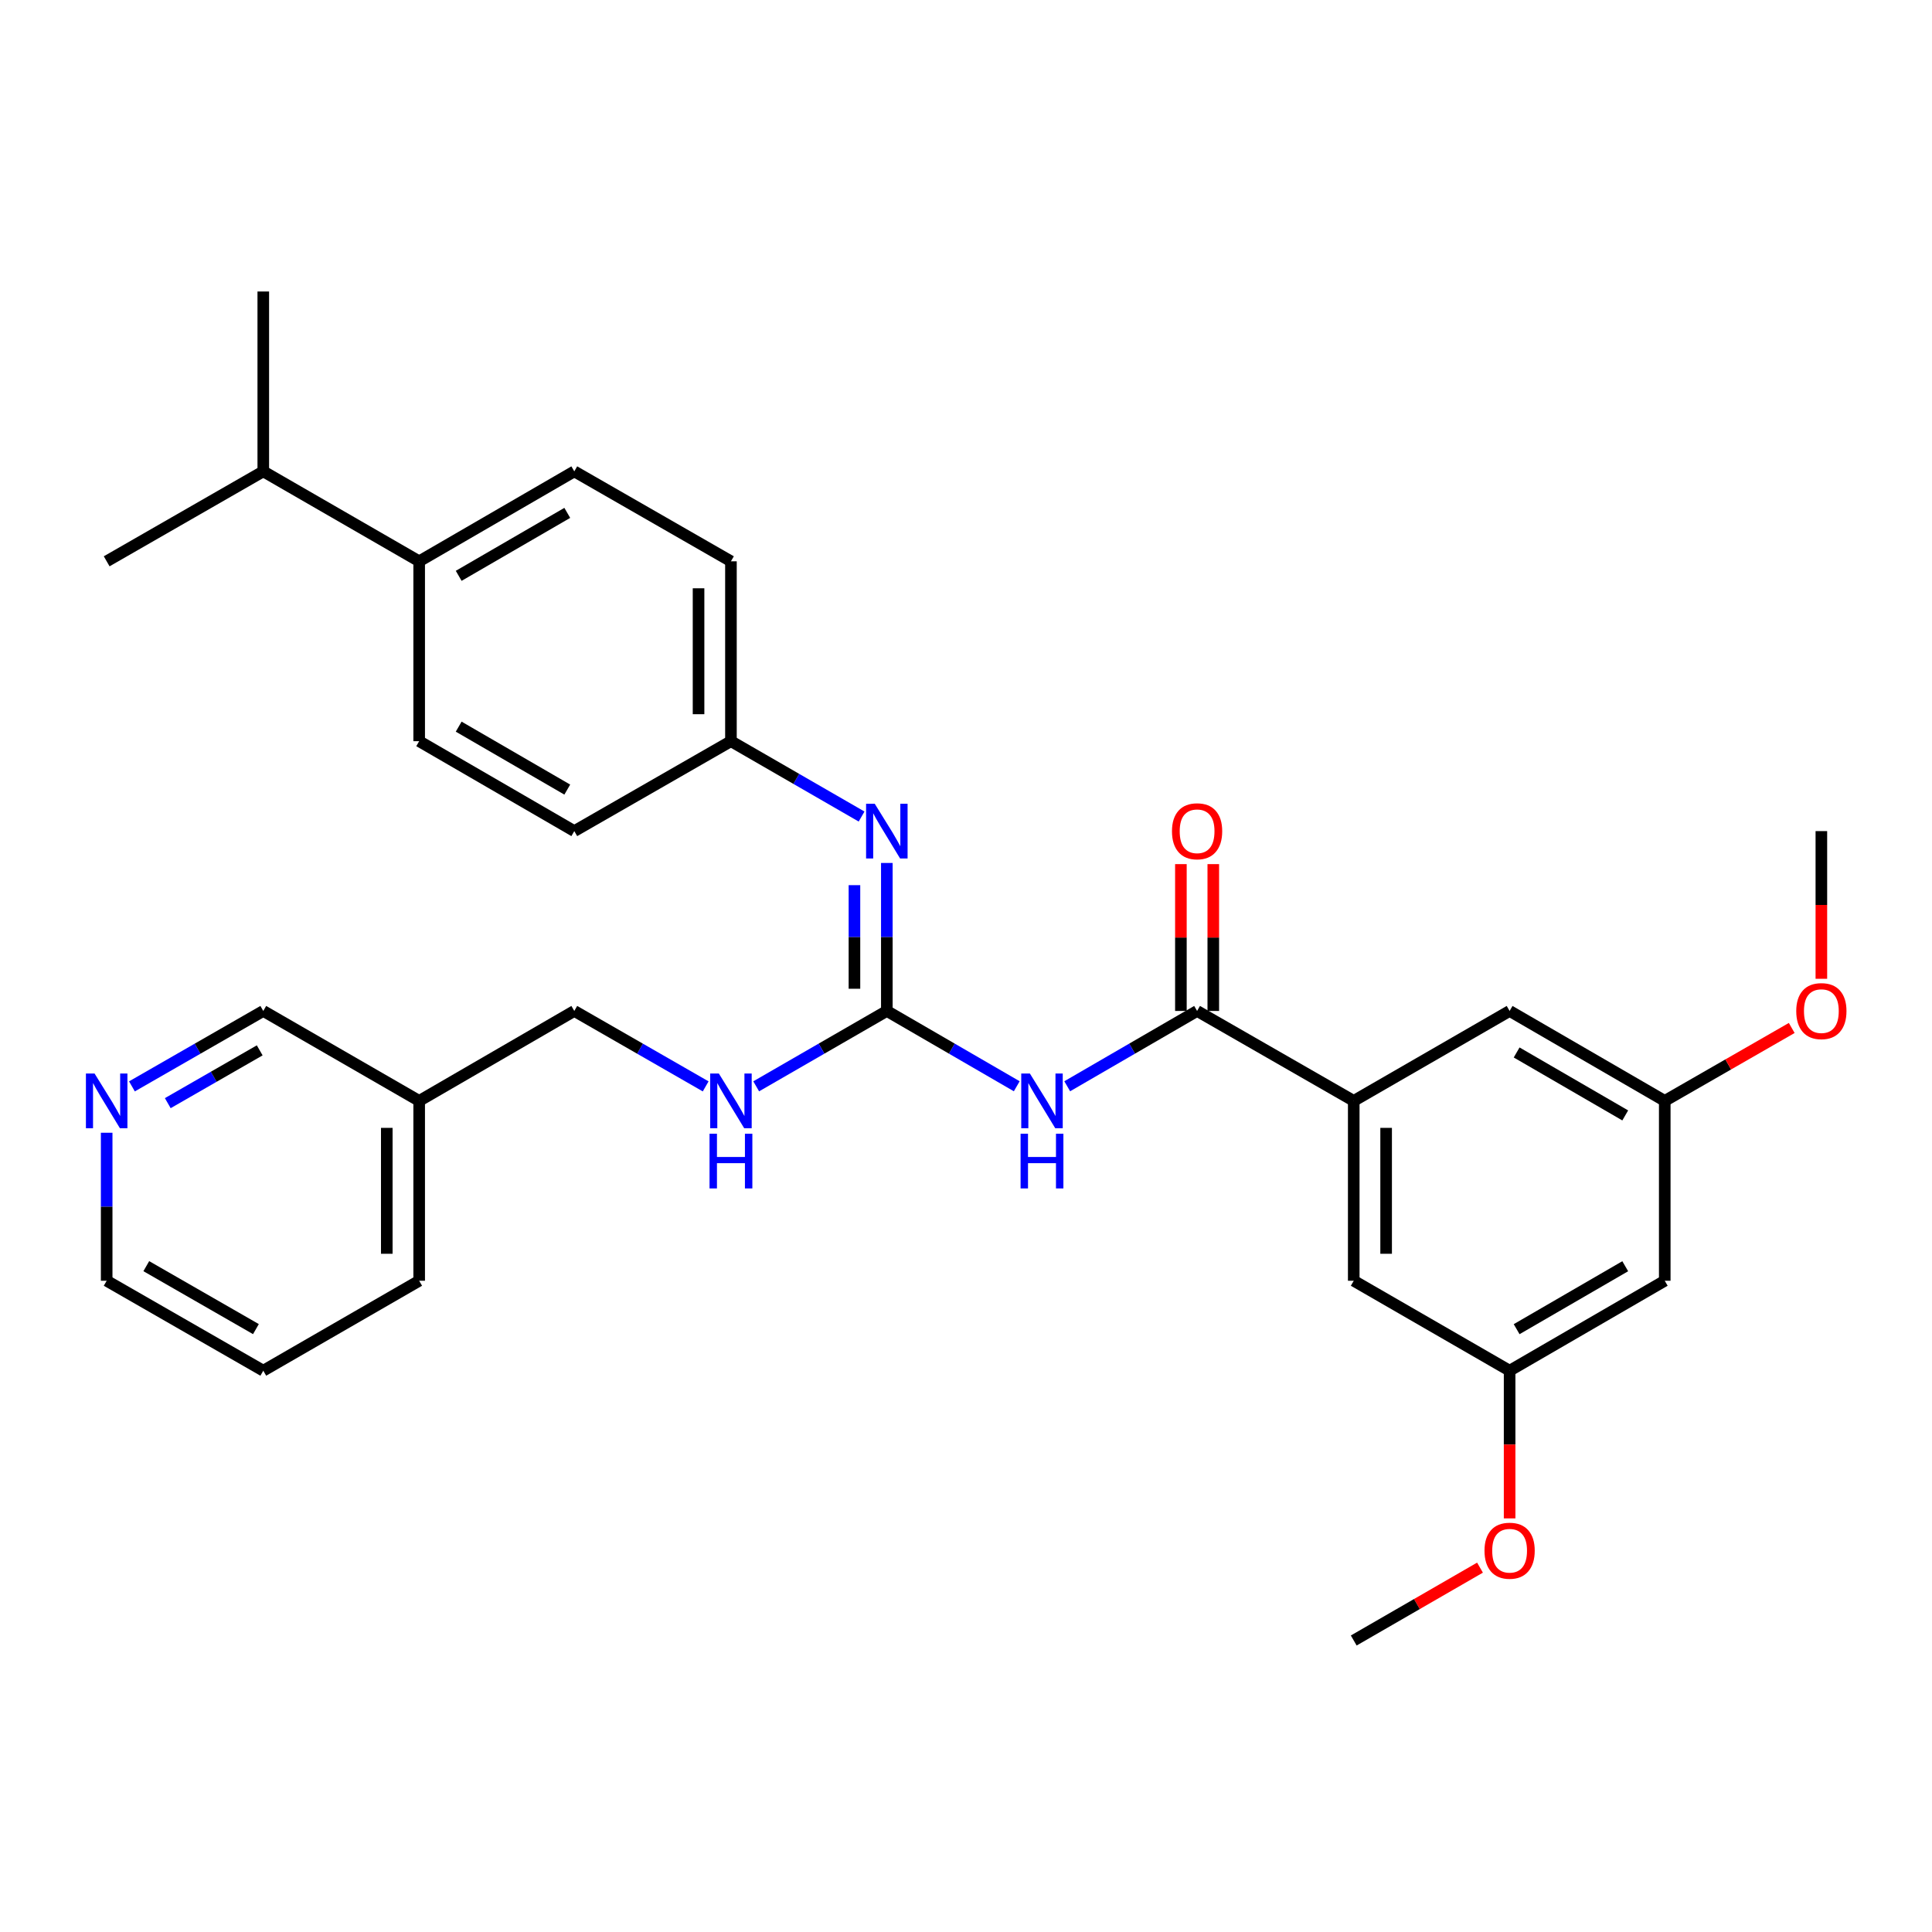 <?xml version='1.0' encoding='iso-8859-1'?>
<svg version='1.1' baseProfile='full'
              xmlns='http://www.w3.org/2000/svg'
                      xmlns:rdkit='http://www.rdkit.org/xml'
                      xmlns:xlink='http://www.w3.org/1999/xlink'
                  xml:space='preserve'
width='1000px' height='1000px' viewBox='0 0 1000 1000'>
<!-- END OF HEADER -->
<rect style='opacity:1.0;fill:#FFFFFF;stroke:none' width='1000' height='1000' x='0' y='0'> </rect>
<path class='bond-0' d='M 526.271,562.249 L 492.648,542.758' style='fill:none;fill-rule:evenodd;stroke:#0000FF;stroke-width:6px;stroke-linecap:butt;stroke-linejoin:miter;stroke-opacity:1' />
<path class='bond-0' d='M 492.648,542.758 L 459.024,523.267' style='fill:none;fill-rule:evenodd;stroke:#000000;stroke-width:6px;stroke-linecap:butt;stroke-linejoin:miter;stroke-opacity:1' />
<path class='bond-1' d='M 552.392,562.247 L 586.002,542.757' style='fill:none;fill-rule:evenodd;stroke:#0000FF;stroke-width:6px;stroke-linecap:butt;stroke-linejoin:miter;stroke-opacity:1' />
<path class='bond-1' d='M 586.002,542.757 L 619.612,523.267' style='fill:none;fill-rule:evenodd;stroke:#000000;stroke-width:6px;stroke-linecap:butt;stroke-linejoin:miter;stroke-opacity:1' />
<path class='bond-3' d='M 459.024,523.267 L 459.024,484.967' style='fill:none;fill-rule:evenodd;stroke:#000000;stroke-width:6px;stroke-linecap:butt;stroke-linejoin:miter;stroke-opacity:1' />
<path class='bond-3' d='M 459.024,484.967 L 459.024,446.667' style='fill:none;fill-rule:evenodd;stroke:#0000FF;stroke-width:6px;stroke-linecap:butt;stroke-linejoin:miter;stroke-opacity:1' />
<path class='bond-3' d='M 442.259,511.777 L 442.259,484.967' style='fill:none;fill-rule:evenodd;stroke:#000000;stroke-width:6px;stroke-linecap:butt;stroke-linejoin:miter;stroke-opacity:1' />
<path class='bond-3' d='M 442.259,484.967 L 442.259,458.157' style='fill:none;fill-rule:evenodd;stroke:#0000FF;stroke-width:6px;stroke-linecap:butt;stroke-linejoin:miter;stroke-opacity:1' />
<path class='bond-4' d='M 459.024,523.267 L 425.214,542.774' style='fill:none;fill-rule:evenodd;stroke:#000000;stroke-width:6px;stroke-linecap:butt;stroke-linejoin:miter;stroke-opacity:1' />
<path class='bond-4' d='M 425.214,542.774 L 391.404,562.28' style='fill:none;fill-rule:evenodd;stroke:#0000FF;stroke-width:6px;stroke-linecap:butt;stroke-linejoin:miter;stroke-opacity:1' />
<path class='bond-2' d='M 619.612,523.267 L 700.693,569.82' style='fill:none;fill-rule:evenodd;stroke:#000000;stroke-width:6px;stroke-linecap:butt;stroke-linejoin:miter;stroke-opacity:1' />
<path class='bond-7' d='M 627.995,523.267 L 627.995,485.267' style='fill:none;fill-rule:evenodd;stroke:#000000;stroke-width:6px;stroke-linecap:butt;stroke-linejoin:miter;stroke-opacity:1' />
<path class='bond-7' d='M 627.995,485.267 L 627.995,447.267' style='fill:none;fill-rule:evenodd;stroke:#FF0000;stroke-width:6px;stroke-linecap:butt;stroke-linejoin:miter;stroke-opacity:1' />
<path class='bond-7' d='M 611.229,523.267 L 611.229,485.267' style='fill:none;fill-rule:evenodd;stroke:#000000;stroke-width:6px;stroke-linecap:butt;stroke-linejoin:miter;stroke-opacity:1' />
<path class='bond-7' d='M 611.229,485.267 L 611.229,447.267' style='fill:none;fill-rule:evenodd;stroke:#FF0000;stroke-width:6px;stroke-linecap:butt;stroke-linejoin:miter;stroke-opacity:1' />
<path class='bond-5' d='M 700.693,569.82 L 700.693,662.916' style='fill:none;fill-rule:evenodd;stroke:#000000;stroke-width:6px;stroke-linecap:butt;stroke-linejoin:miter;stroke-opacity:1' />
<path class='bond-5' d='M 717.458,583.784 L 717.458,648.952' style='fill:none;fill-rule:evenodd;stroke:#000000;stroke-width:6px;stroke-linecap:butt;stroke-linejoin:miter;stroke-opacity:1' />
<path class='bond-6' d='M 700.693,569.82 L 781.373,523.267' style='fill:none;fill-rule:evenodd;stroke:#000000;stroke-width:6px;stroke-linecap:butt;stroke-linejoin:miter;stroke-opacity:1' />
<path class='bond-13' d='M 445.956,422.642 L 412.145,403.139' style='fill:none;fill-rule:evenodd;stroke:#0000FF;stroke-width:6px;stroke-linecap:butt;stroke-linejoin:miter;stroke-opacity:1' />
<path class='bond-13' d='M 412.145,403.139 L 378.335,383.637' style='fill:none;fill-rule:evenodd;stroke:#000000;stroke-width:6px;stroke-linecap:butt;stroke-linejoin:miter;stroke-opacity:1' />
<path class='bond-17' d='M 365.257,562.311 L 331.256,542.789' style='fill:none;fill-rule:evenodd;stroke:#0000FF;stroke-width:6px;stroke-linecap:butt;stroke-linejoin:miter;stroke-opacity:1' />
<path class='bond-17' d='M 331.256,542.789 L 297.254,523.267' style='fill:none;fill-rule:evenodd;stroke:#000000;stroke-width:6px;stroke-linecap:butt;stroke-linejoin:miter;stroke-opacity:1' />
<path class='bond-10' d='M 700.693,662.916 L 781.373,709.469' style='fill:none;fill-rule:evenodd;stroke:#000000;stroke-width:6px;stroke-linecap:butt;stroke-linejoin:miter;stroke-opacity:1' />
<path class='bond-9' d='M 781.373,523.267 L 861.672,569.82' style='fill:none;fill-rule:evenodd;stroke:#000000;stroke-width:6px;stroke-linecap:butt;stroke-linejoin:miter;stroke-opacity:1' />
<path class='bond-9' d='M 785.009,544.754 L 841.218,577.341' style='fill:none;fill-rule:evenodd;stroke:#000000;stroke-width:6px;stroke-linecap:butt;stroke-linejoin:miter;stroke-opacity:1' />
<path class='bond-8' d='M 861.672,662.916 L 861.672,569.82' style='fill:none;fill-rule:evenodd;stroke:#000000;stroke-width:6px;stroke-linecap:butt;stroke-linejoin:miter;stroke-opacity:1' />
<path class='bond-31' d='M 861.672,662.916 L 781.373,709.469' style='fill:none;fill-rule:evenodd;stroke:#000000;stroke-width:6px;stroke-linecap:butt;stroke-linejoin:miter;stroke-opacity:1' />
<path class='bond-31' d='M 841.218,655.395 L 785.009,687.982' style='fill:none;fill-rule:evenodd;stroke:#000000;stroke-width:6px;stroke-linecap:butt;stroke-linejoin:miter;stroke-opacity:1' />
<path class='bond-22' d='M 861.672,569.82 L 894.534,550.947' style='fill:none;fill-rule:evenodd;stroke:#000000;stroke-width:6px;stroke-linecap:butt;stroke-linejoin:miter;stroke-opacity:1' />
<path class='bond-22' d='M 894.534,550.947 L 927.397,532.075' style='fill:none;fill-rule:evenodd;stroke:#FF0000;stroke-width:6px;stroke-linecap:butt;stroke-linejoin:miter;stroke-opacity:1' />
<path class='bond-21' d='M 781.373,709.469 L 781.373,747.693' style='fill:none;fill-rule:evenodd;stroke:#000000;stroke-width:6px;stroke-linecap:butt;stroke-linejoin:miter;stroke-opacity:1' />
<path class='bond-21' d='M 781.373,747.693 L 781.373,785.918' style='fill:none;fill-rule:evenodd;stroke:#FF0000;stroke-width:6px;stroke-linecap:butt;stroke-linejoin:miter;stroke-opacity:1' />
<path class='bond-11' d='M 216.965,290.531 L 297.254,243.978' style='fill:none;fill-rule:evenodd;stroke:#000000;stroke-width:6px;stroke-linecap:butt;stroke-linejoin:miter;stroke-opacity:1' />
<path class='bond-11' d='M 237.418,298.052 L 293.62,265.465' style='fill:none;fill-rule:evenodd;stroke:#000000;stroke-width:6px;stroke-linecap:butt;stroke-linejoin:miter;stroke-opacity:1' />
<path class='bond-18' d='M 216.965,290.531 L 136.275,243.978' style='fill:none;fill-rule:evenodd;stroke:#000000;stroke-width:6px;stroke-linecap:butt;stroke-linejoin:miter;stroke-opacity:1' />
<path class='bond-32' d='M 216.965,290.531 L 216.965,383.637' style='fill:none;fill-rule:evenodd;stroke:#000000;stroke-width:6px;stroke-linecap:butt;stroke-linejoin:miter;stroke-opacity:1' />
<path class='bond-12' d='M 68.29,562.31 L 102.282,542.789' style='fill:none;fill-rule:evenodd;stroke:#0000FF;stroke-width:6px;stroke-linecap:butt;stroke-linejoin:miter;stroke-opacity:1' />
<path class='bond-12' d='M 102.282,542.789 L 136.275,523.267' style='fill:none;fill-rule:evenodd;stroke:#000000;stroke-width:6px;stroke-linecap:butt;stroke-linejoin:miter;stroke-opacity:1' />
<path class='bond-12' d='M 86.837,570.992 L 110.632,557.327' style='fill:none;fill-rule:evenodd;stroke:#0000FF;stroke-width:6px;stroke-linecap:butt;stroke-linejoin:miter;stroke-opacity:1' />
<path class='bond-12' d='M 110.632,557.327 L 134.427,543.662' style='fill:none;fill-rule:evenodd;stroke:#000000;stroke-width:6px;stroke-linecap:butt;stroke-linejoin:miter;stroke-opacity:1' />
<path class='bond-33' d='M 55.213,586.307 L 55.213,624.612' style='fill:none;fill-rule:evenodd;stroke:#0000FF;stroke-width:6px;stroke-linecap:butt;stroke-linejoin:miter;stroke-opacity:1' />
<path class='bond-33' d='M 55.213,624.612 L 55.213,662.916' style='fill:none;fill-rule:evenodd;stroke:#000000;stroke-width:6px;stroke-linecap:butt;stroke-linejoin:miter;stroke-opacity:1' />
<path class='bond-19' d='M 378.335,383.637 L 297.254,430.18' style='fill:none;fill-rule:evenodd;stroke:#000000;stroke-width:6px;stroke-linecap:butt;stroke-linejoin:miter;stroke-opacity:1' />
<path class='bond-20' d='M 378.335,383.637 L 378.335,290.531' style='fill:none;fill-rule:evenodd;stroke:#000000;stroke-width:6px;stroke-linecap:butt;stroke-linejoin:miter;stroke-opacity:1' />
<path class='bond-20' d='M 361.569,369.671 L 361.569,304.497' style='fill:none;fill-rule:evenodd;stroke:#000000;stroke-width:6px;stroke-linecap:butt;stroke-linejoin:miter;stroke-opacity:1' />
<path class='bond-14' d='M 297.254,243.978 L 378.335,290.531' style='fill:none;fill-rule:evenodd;stroke:#000000;stroke-width:6px;stroke-linecap:butt;stroke-linejoin:miter;stroke-opacity:1' />
<path class='bond-15' d='M 216.965,383.637 L 297.254,430.18' style='fill:none;fill-rule:evenodd;stroke:#000000;stroke-width:6px;stroke-linecap:butt;stroke-linejoin:miter;stroke-opacity:1' />
<path class='bond-15' d='M 237.416,376.113 L 293.619,408.694' style='fill:none;fill-rule:evenodd;stroke:#000000;stroke-width:6px;stroke-linecap:butt;stroke-linejoin:miter;stroke-opacity:1' />
<path class='bond-16' d='M 216.965,569.82 L 297.254,523.267' style='fill:none;fill-rule:evenodd;stroke:#000000;stroke-width:6px;stroke-linecap:butt;stroke-linejoin:miter;stroke-opacity:1' />
<path class='bond-23' d='M 216.965,569.82 L 136.275,523.267' style='fill:none;fill-rule:evenodd;stroke:#000000;stroke-width:6px;stroke-linecap:butt;stroke-linejoin:miter;stroke-opacity:1' />
<path class='bond-25' d='M 216.965,569.82 L 216.965,662.916' style='fill:none;fill-rule:evenodd;stroke:#000000;stroke-width:6px;stroke-linecap:butt;stroke-linejoin:miter;stroke-opacity:1' />
<path class='bond-25' d='M 200.199,583.784 L 200.199,648.952' style='fill:none;fill-rule:evenodd;stroke:#000000;stroke-width:6px;stroke-linecap:butt;stroke-linejoin:miter;stroke-opacity:1' />
<path class='bond-26' d='M 136.275,243.978 L 55.213,290.531' style='fill:none;fill-rule:evenodd;stroke:#000000;stroke-width:6px;stroke-linecap:butt;stroke-linejoin:miter;stroke-opacity:1' />
<path class='bond-27' d='M 136.275,243.978 L 136.275,150.882' style='fill:none;fill-rule:evenodd;stroke:#000000;stroke-width:6px;stroke-linecap:butt;stroke-linejoin:miter;stroke-opacity:1' />
<path class='bond-28' d='M 766.044,811.41 L 733.369,830.264' style='fill:none;fill-rule:evenodd;stroke:#FF0000;stroke-width:6px;stroke-linecap:butt;stroke-linejoin:miter;stroke-opacity:1' />
<path class='bond-28' d='M 733.369,830.264 L 700.693,849.118' style='fill:none;fill-rule:evenodd;stroke:#000000;stroke-width:6px;stroke-linecap:butt;stroke-linejoin:miter;stroke-opacity:1' />
<path class='bond-29' d='M 942.734,506.62 L 942.734,468.4' style='fill:none;fill-rule:evenodd;stroke:#FF0000;stroke-width:6px;stroke-linecap:butt;stroke-linejoin:miter;stroke-opacity:1' />
<path class='bond-29' d='M 942.734,468.4 L 942.734,430.18' style='fill:none;fill-rule:evenodd;stroke:#000000;stroke-width:6px;stroke-linecap:butt;stroke-linejoin:miter;stroke-opacity:1' />
<path class='bond-24' d='M 55.213,662.916 L 136.275,709.469' style='fill:none;fill-rule:evenodd;stroke:#000000;stroke-width:6px;stroke-linecap:butt;stroke-linejoin:miter;stroke-opacity:1' />
<path class='bond-24' d='M 75.722,655.36 L 132.465,687.947' style='fill:none;fill-rule:evenodd;stroke:#000000;stroke-width:6px;stroke-linecap:butt;stroke-linejoin:miter;stroke-opacity:1' />
<path class='bond-30' d='M 216.965,662.916 L 136.275,709.469' style='fill:none;fill-rule:evenodd;stroke:#000000;stroke-width:6px;stroke-linecap:butt;stroke-linejoin:miter;stroke-opacity:1' />
<path  class='atom-0' d='M 533.072 555.66
L 542.352 570.66
Q 543.272 572.14, 544.752 574.82
Q 546.232 577.5, 546.312 577.66
L 546.312 555.66
L 550.072 555.66
L 550.072 583.98
L 546.192 583.98
L 536.232 567.58
Q 535.072 565.66, 533.832 563.46
Q 532.632 561.26, 532.272 560.58
L 532.272 583.98
L 528.592 583.98
L 528.592 555.66
L 533.072 555.66
' fill='#0000FF'/>
<path  class='atom-0' d='M 528.252 586.812
L 532.092 586.812
L 532.092 598.852
L 546.572 598.852
L 546.572 586.812
L 550.412 586.812
L 550.412 615.132
L 546.572 615.132
L 546.572 602.052
L 532.092 602.052
L 532.092 615.132
L 528.252 615.132
L 528.252 586.812
' fill='#0000FF'/>
<path  class='atom-4' d='M 452.764 416.02
L 462.044 431.02
Q 462.964 432.5, 464.444 435.18
Q 465.924 437.86, 466.004 438.02
L 466.004 416.02
L 469.764 416.02
L 469.764 444.34
L 465.884 444.34
L 455.924 427.94
Q 454.764 426.02, 453.524 423.82
Q 452.324 421.62, 451.964 420.94
L 451.964 444.34
L 448.284 444.34
L 448.284 416.02
L 452.764 416.02
' fill='#0000FF'/>
<path  class='atom-5' d='M 372.075 555.66
L 381.355 570.66
Q 382.275 572.14, 383.755 574.82
Q 385.235 577.5, 385.315 577.66
L 385.315 555.66
L 389.075 555.66
L 389.075 583.98
L 385.195 583.98
L 375.235 567.58
Q 374.075 565.66, 372.835 563.46
Q 371.635 561.26, 371.275 560.58
L 371.275 583.98
L 367.595 583.98
L 367.595 555.66
L 372.075 555.66
' fill='#0000FF'/>
<path  class='atom-5' d='M 367.255 586.812
L 371.095 586.812
L 371.095 598.852
L 385.575 598.852
L 385.575 586.812
L 389.415 586.812
L 389.415 615.132
L 385.575 615.132
L 385.575 602.052
L 371.095 602.052
L 371.095 615.132
L 367.255 615.132
L 367.255 586.812
' fill='#0000FF'/>
<path  class='atom-8' d='M 606.612 430.26
Q 606.612 423.46, 609.972 419.66
Q 613.332 415.86, 619.612 415.86
Q 625.892 415.86, 629.252 419.66
Q 632.612 423.46, 632.612 430.26
Q 632.612 437.14, 629.212 441.06
Q 625.812 444.94, 619.612 444.94
Q 613.372 444.94, 609.972 441.06
Q 606.612 437.18, 606.612 430.26
M 619.612 441.74
Q 623.932 441.74, 626.252 438.86
Q 628.612 435.94, 628.612 430.26
Q 628.612 424.7, 626.252 421.9
Q 623.932 419.06, 619.612 419.06
Q 615.292 419.06, 612.932 421.86
Q 610.612 424.66, 610.612 430.26
Q 610.612 435.98, 612.932 438.86
Q 615.292 441.74, 619.612 441.74
' fill='#FF0000'/>
<path  class='atom-13' d='M 48.953 555.66
L 58.233 570.66
Q 59.153 572.14, 60.633 574.82
Q 62.113 577.5, 62.193 577.66
L 62.193 555.66
L 65.953 555.66
L 65.953 583.98
L 62.073 583.98
L 52.113 567.58
Q 50.953 565.66, 49.713 563.46
Q 48.513 561.26, 48.153 560.58
L 48.153 583.98
L 44.473 583.98
L 44.473 555.66
L 48.953 555.66
' fill='#0000FF'/>
<path  class='atom-22' d='M 768.373 802.645
Q 768.373 795.845, 771.733 792.045
Q 775.093 788.245, 781.373 788.245
Q 787.653 788.245, 791.013 792.045
Q 794.373 795.845, 794.373 802.645
Q 794.373 809.525, 790.973 813.445
Q 787.573 817.325, 781.373 817.325
Q 775.133 817.325, 771.733 813.445
Q 768.373 809.565, 768.373 802.645
M 781.373 814.125
Q 785.693 814.125, 788.013 811.245
Q 790.373 808.325, 790.373 802.645
Q 790.373 797.085, 788.013 794.285
Q 785.693 791.445, 781.373 791.445
Q 777.053 791.445, 774.693 794.245
Q 772.373 797.045, 772.373 802.645
Q 772.373 808.365, 774.693 811.245
Q 777.053 814.125, 781.373 814.125
' fill='#FF0000'/>
<path  class='atom-23' d='M 929.734 523.347
Q 929.734 516.547, 933.094 512.747
Q 936.454 508.947, 942.734 508.947
Q 949.014 508.947, 952.374 512.747
Q 955.734 516.547, 955.734 523.347
Q 955.734 530.227, 952.334 534.147
Q 948.934 538.027, 942.734 538.027
Q 936.494 538.027, 933.094 534.147
Q 929.734 530.267, 929.734 523.347
M 942.734 534.827
Q 947.054 534.827, 949.374 531.947
Q 951.734 529.027, 951.734 523.347
Q 951.734 517.787, 949.374 514.987
Q 947.054 512.147, 942.734 512.147
Q 938.414 512.147, 936.054 514.947
Q 933.734 517.747, 933.734 523.347
Q 933.734 529.067, 936.054 531.947
Q 938.414 534.827, 942.734 534.827
' fill='#FF0000'/>
</svg>
